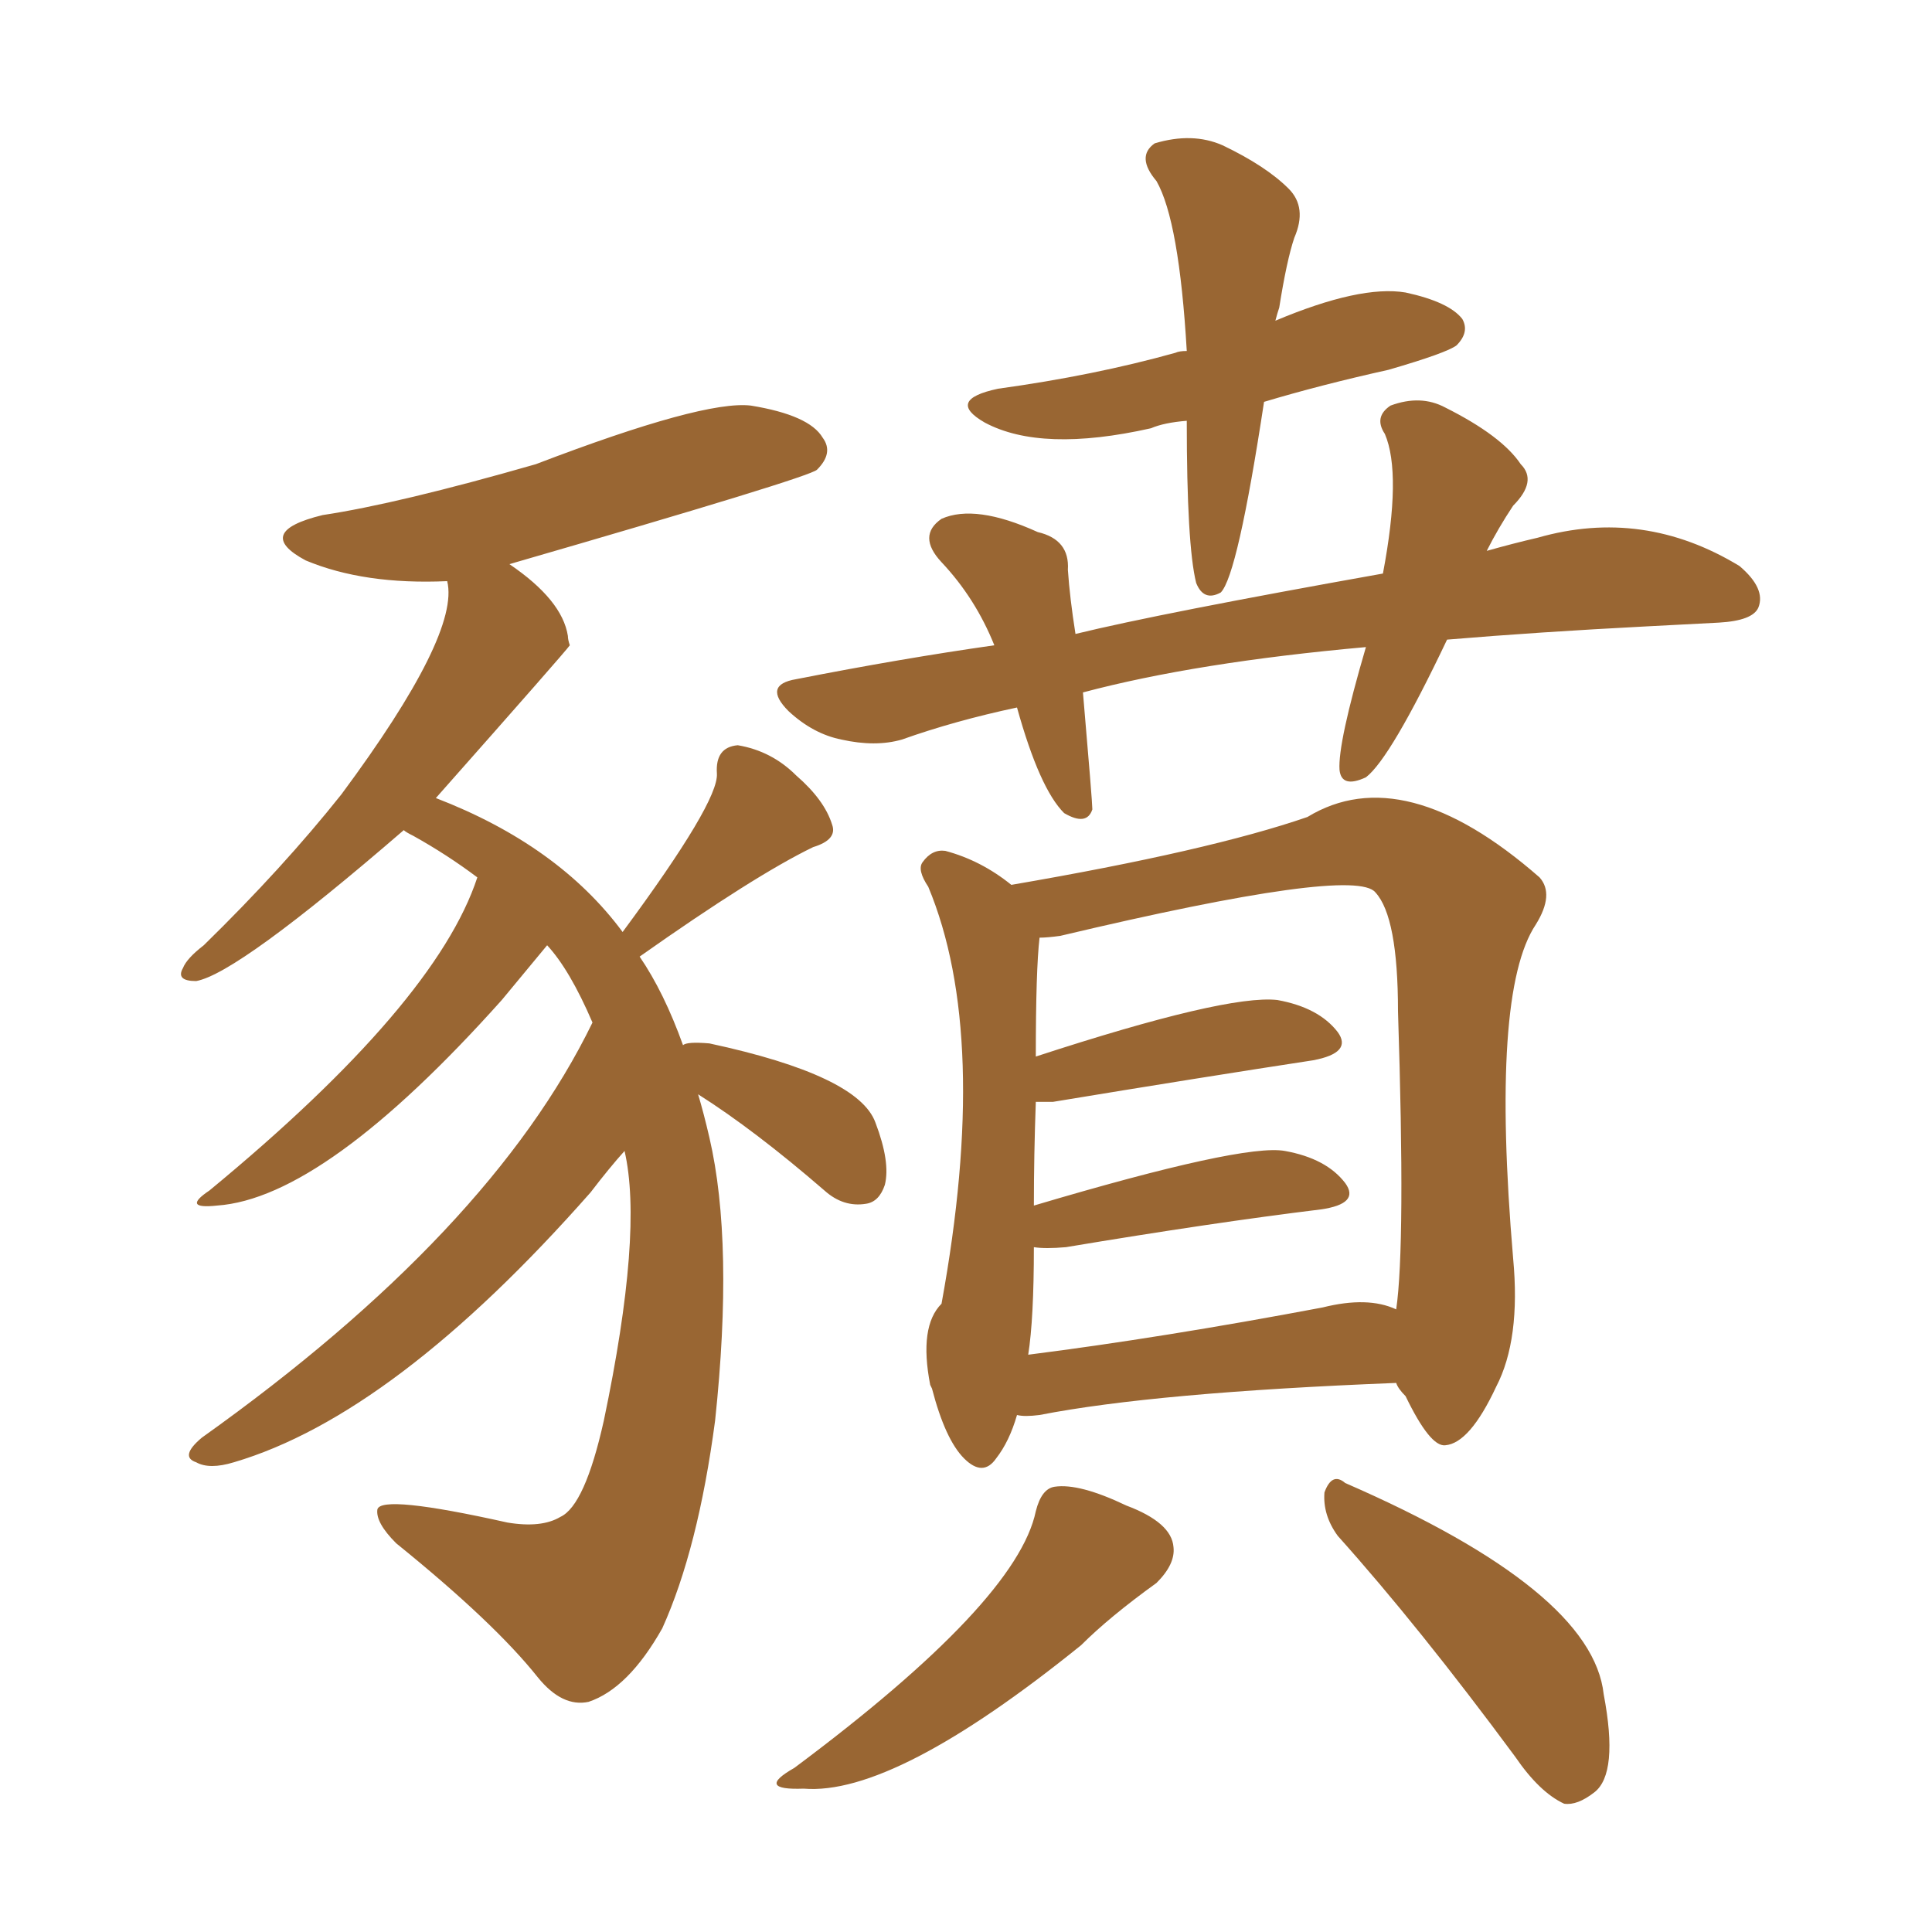 <svg xmlns="http://www.w3.org/2000/svg" xmlns:xlink="http://www.w3.org/1999/xlink" width="150" height="150"><path fill="#996633" padding="10" d="M54.20 84.96L54.20 84.96Q54.64 86.43 55.08 88.33L55.08 88.33Q56.98 96.53 55.52 110.30L55.52 110.30Q54.20 120.26 51.42 126.42L51.42 126.42Q48.78 131.10 45.70 132.13L45.70 132.13Q43.65 132.57 41.75 130.22L41.75 130.22Q38.38 125.98 30.76 119.82L30.76 119.82Q29.15 118.21 29.30 117.19L29.30 117.19Q29.59 116.02 39.40 118.21L39.40 118.21Q42.04 118.65 43.51 117.77L43.51 117.77Q45.41 116.89 46.88 110.30L46.88 110.30Q49.95 95.65 48.49 89.36L48.49 89.36Q47.31 90.67 45.85 92.58L45.85 92.58Q30.62 109.86 18.16 113.53L18.16 113.53Q16.26 114.11 15.23 113.53L15.23 113.53Q13.92 113.09 15.67 111.62L15.67 111.62Q38.09 95.65 46.00 79.39L46.00 79.39Q44.24 75.29 42.48 73.39L42.48 73.39Q38.96 77.64 38.96 77.64L38.96 77.64Q25.20 93.02 16.85 93.60L16.85 93.60Q14.06 93.90 16.26 92.43L16.26 92.43Q33.84 77.93 37.06 68.12L37.06 68.12Q34.72 66.36 32.08 64.89L32.08 64.89Q31.49 64.60 31.35 64.45L31.35 64.45Q18.46 75.59 15.23 76.17L15.23 76.17Q13.62 76.17 14.21 75.15L14.21 75.15Q14.50 74.41 15.82 73.39L15.82 73.39Q21.97 67.38 26.51 61.67L26.51 61.67Q35.74 49.22 34.72 45.12L34.72 45.12Q28.27 45.41 23.73 43.51L23.73 43.51Q19.63 41.31 25.05 39.99L25.05 39.99Q30.91 39.11 41.60 36.04L41.60 36.04Q54.64 31.05 58.30 31.49L58.30 31.49Q62.84 32.23 63.87 33.98L63.87 33.98Q64.75 35.16 63.43 36.47L63.43 36.47Q62.84 37.06 39.55 43.80L39.55 43.80Q43.65 46.58 44.09 49.37L44.09 49.37Q44.09 49.66 44.24 50.10L44.24 50.10Q43.95 50.54 33.84 61.96L33.84 61.96Q43.36 65.63 48.34 72.36L48.34 72.36Q55.81 62.26 55.66 60.06L55.66 60.06Q55.52 58.01 57.28 57.86L57.28 57.86Q59.91 58.30 61.82 60.21L61.82 60.21Q64.01 62.11 64.60 64.01L64.60 64.01Q65.04 65.19 63.13 65.77L63.13 65.77Q58.59 67.97 49.66 74.27L49.66 74.27Q51.56 77.05 53.03 81.15L53.03 81.15Q53.32 80.86 55.08 81.01L55.08 81.01Q66.65 83.50 67.97 87.16L67.97 87.16Q69.14 90.23 68.70 91.99L68.70 91.99Q68.26 93.31 67.24 93.46L67.24 93.46Q65.48 93.75 64.01 92.43L64.01 92.43Q58.59 87.74 54.20 84.96ZM92.14 32.67L92.14 32.67Q90.38 32.81 89.36 33.25L89.36 33.25Q80.86 35.16 76.46 32.81L76.46 32.81Q73.39 31.05 77.49 30.18L77.49 30.18Q84.96 29.15 91.26 27.39L91.26 27.39Q91.55 27.25 92.14 27.25L92.14 27.25Q91.55 17.14 89.79 14.06L89.79 14.06Q88.18 12.16 89.65 11.13L89.65 11.13Q92.58 10.25 94.92 11.28L94.92 11.28Q98.29 12.89 100.05 14.65L100.05 14.65Q101.51 16.11 100.49 18.46L100.49 18.46Q99.90 20.21 99.32 23.88L99.32 23.88Q99.17 24.32 99.02 24.90L99.02 24.90Q105.62 22.12 109.13 22.71L109.13 22.71Q112.50 23.44 113.53 24.76L113.53 24.76Q114.11 25.78 113.09 26.81L113.09 26.81Q112.35 27.39 107.81 28.71L107.81 28.71Q102.54 29.88 98.14 31.20L98.14 31.20Q96.09 44.68 94.78 46.00L94.78 46.00Q93.46 46.73 92.87 45.26L92.87 45.26Q92.14 42.33 92.14 32.67ZM106.05 50.24L106.05 50.24Q92.87 51.42 84.08 53.76L84.08 53.76Q84.81 62.26 84.81 62.84L84.81 62.84Q84.38 64.16 82.62 63.13L82.62 63.13Q80.71 61.23 78.96 54.93L78.96 54.93Q74.12 55.96 70.02 57.42L70.02 57.42Q67.97 58.01 65.33 57.42L65.33 57.42Q63.13 56.98 61.23 55.22L61.23 55.22Q59.18 53.17 61.82 52.73L61.82 52.73Q70.02 51.12 77.20 50.10L77.20 50.10Q75.73 46.44 73.10 43.65L73.10 43.65Q71.19 41.60 73.10 40.28L73.10 40.28Q75.73 39.11 80.57 41.31L80.57 41.31Q83.06 41.89 82.91 44.24L82.91 44.24Q83.06 46.44 83.50 49.22L83.50 49.22Q90.09 47.61 107.37 44.53L107.37 44.53Q108.84 36.77 107.52 33.69L107.52 33.69Q106.64 32.37 107.96 31.49L107.96 31.49Q110.30 30.62 112.21 31.64L112.21 31.64Q116.60 33.84 118.07 36.04L118.07 36.04Q119.38 37.35 117.48 39.26L117.48 39.26Q116.31 41.02 115.43 42.77L115.43 42.77Q117.48 42.19 119.38 41.75L119.38 41.75Q127.59 39.40 135.06 43.95L135.06 43.95Q137.11 45.70 136.52 47.17L136.52 47.17Q136.08 48.19 133.45 48.34L133.45 48.34Q130.66 48.49 127.88 48.63L127.88 48.63Q119.38 49.07 112.35 49.66L112.35 49.66Q107.96 58.89 106.05 60.35L106.05 60.35Q104.15 61.23 104.00 59.77L104.00 59.77Q103.86 57.71 106.05 50.24ZM78.96 109.86L78.96 109.86Q78.37 111.91 77.34 113.23L77.34 113.23Q76.32 114.70 74.85 113.23L74.85 113.23Q73.39 111.77 72.36 107.81L72.36 107.81Q72.22 107.52 72.22 107.52L72.22 107.52Q71.34 102.98 73.10 101.22L73.10 101.22Q76.90 80.42 72.07 68.85L72.07 68.85Q71.19 67.53 71.63 66.94L71.63 66.94Q72.36 65.92 73.39 66.06L73.39 66.06Q76.17 66.80 78.52 68.70L78.52 68.70Q93.90 66.06 101.51 63.43L101.51 63.43Q108.98 58.89 119.53 68.12L119.53 68.12Q120.70 69.43 119.24 71.78L119.24 71.78Q115.72 77.05 117.48 97.71L117.48 97.71Q118.07 104.00 116.16 107.67L116.16 107.67Q114.11 112.06 112.21 112.21L112.21 112.21Q111.04 112.35 109.13 108.40L109.13 108.40Q108.54 107.81 108.40 107.37L108.40 107.37Q89.65 108.11 80.71 109.86L80.71 109.86Q79.54 110.01 78.96 109.86ZM102.69 101.51L102.69 101.51Q106.20 100.63 108.40 101.66L108.40 101.66Q109.13 96.68 108.54 78.52L108.54 78.52Q108.54 71.19 106.79 69.29L106.79 69.29Q105.18 67.24 82.32 72.66L82.32 72.66Q81.30 72.80 80.71 72.80L80.71 72.80Q80.42 75.29 80.42 82.03L80.42 82.03Q95.21 77.20 99.17 77.64L99.17 77.64Q102.39 78.22 103.86 80.13L103.86 80.13Q105.03 81.74 101.95 82.32L101.95 82.32Q93.31 83.64 81.74 85.55L81.74 85.55Q81.01 85.55 80.42 85.55L80.42 85.55Q80.27 89.65 80.27 93.60L80.27 93.60Q96.53 88.77 99.76 89.36L99.76 89.36Q102.98 89.94 104.44 91.85L104.44 91.85Q105.62 93.46 102.54 93.90L102.54 93.90Q94.19 94.92 82.76 96.83L82.76 96.83Q81.15 96.97 80.27 96.83L80.27 96.83Q80.27 102.39 79.83 105.18L79.83 105.18Q90.23 103.86 102.69 101.51ZM80.42 117.33L80.42 117.33Q80.86 115.58 81.88 115.43L81.88 115.43Q83.79 115.14 87.45 116.89L87.45 116.89Q90.97 118.21 91.11 120.12L91.11 120.12Q91.26 121.44 89.79 122.90L89.79 122.90Q86.13 125.54 83.94 127.73L83.94 127.73Q69.43 139.45 62.40 138.87L62.40 138.87Q58.59 139.01 61.67 137.26L61.67 137.26Q78.96 124.37 80.42 117.33ZM103.86 119.24L103.86 119.24Q102.69 117.63 102.83 115.87L102.83 115.87Q103.42 114.26 104.44 115.14L104.44 115.14Q123.63 123.49 124.51 131.54L124.51 131.54Q125.68 137.70 123.78 139.16L123.78 139.16Q122.46 140.19 121.44 140.04L121.44 140.04Q119.53 139.16 117.63 136.38L117.63 136.38Q110.16 126.27 103.86 119.24Z"/></svg>